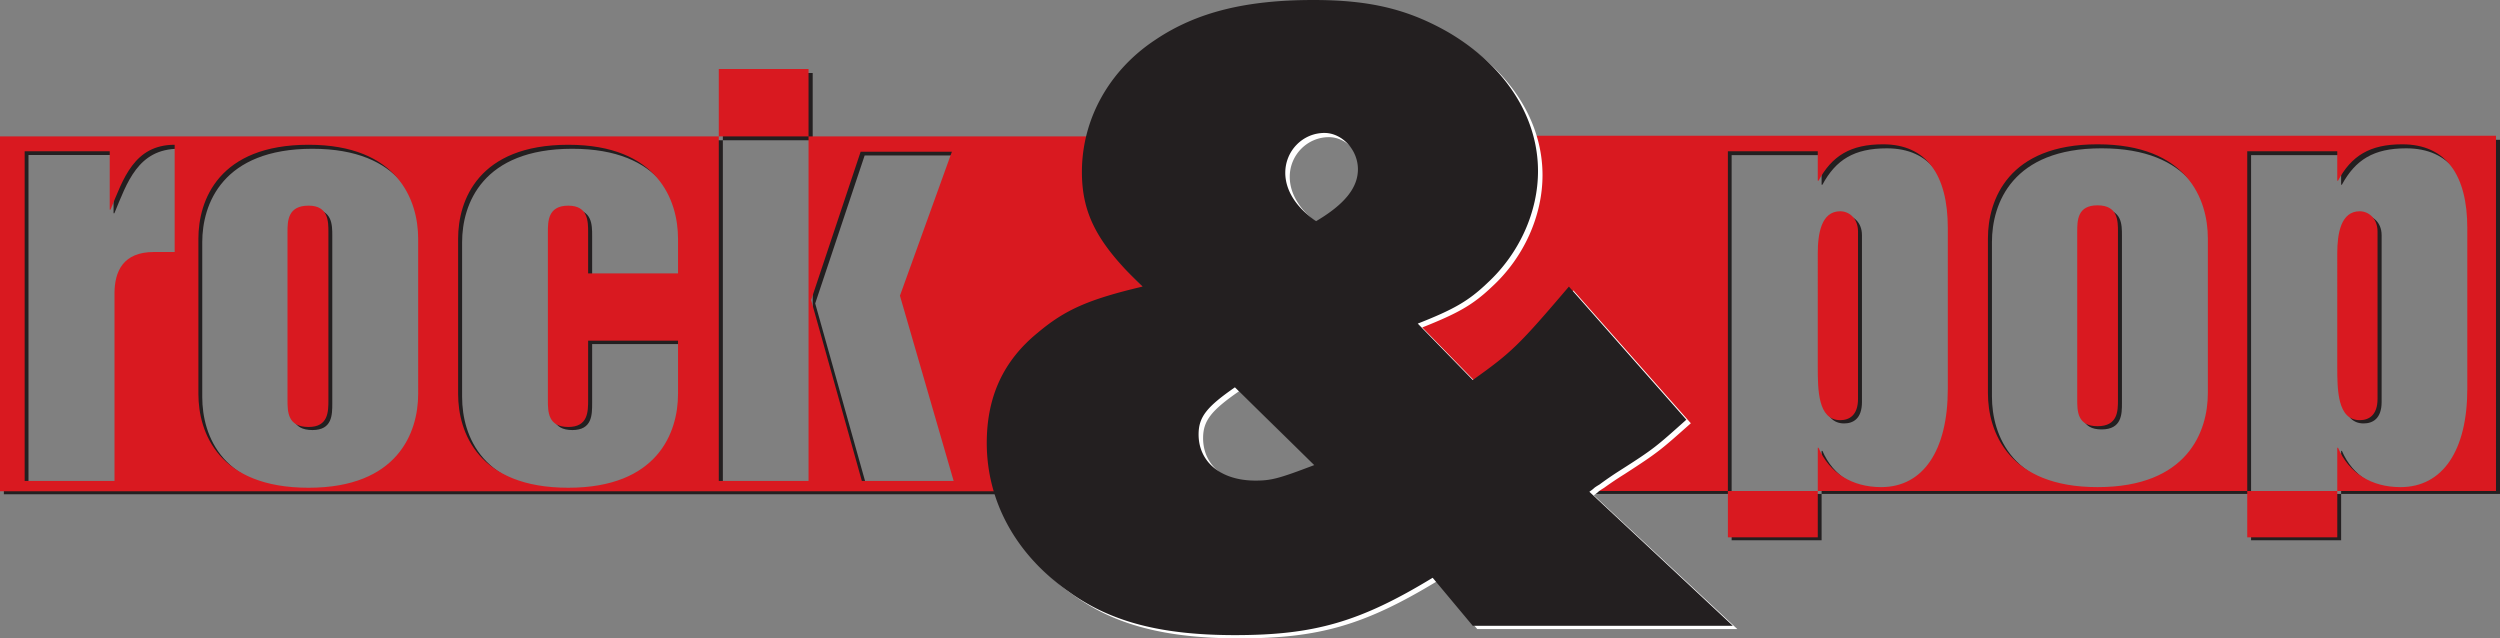 <svg xmlns="http://www.w3.org/2000/svg" width="361.98" height="92.43"><rect width="100%" height="100%" fill="#808080" stroke="none"/><path fill="#231f20" d="M.559 20.309h171.175v51.254H.56V20.309m3.566 49.75h13.016V42.996c0-3.207 1.254-5.969 5.726-5.969h3V21.543c-5.894 0-7.472 4.914-9.308 9.336h-.118V22.44H4.125v47.62m25.16-12.567c0 5.586 2.934 13.551 15.953 13.551 12.926 0 15.883-7.965 15.883-13.55V35.073c0-5.543-2.957-13.531-15.883-13.531-13.02 0-15.953 7.988-15.953 13.531v22.418m12.926-23.336c0-1.597 0-3.836 3.027-3.836 2.875 0 2.875 2.239 2.875 3.836v24.211c0 1.707 0 3.903-2.875 3.903-3.027 0-3.027-2.196-3.027-3.903v-24.21m24.7 23.335c0 5.586 2.944 13.551 15.956 13.551 12.957 0 15.914-7.965 15.914-13.55v-7.677H85.738v8.551c0 1.707 0 3.903-2.87 3.903-2.958 0-2.958-2.196-2.958-3.903v-24.21c0-1.598 0-3.837 2.957-3.837 2.871 0 2.871 2.239 2.871 3.836v5.946h13.043v-5.028c0-5.543-2.957-13.531-15.914-13.531-13.012 0-15.957 7.988-15.957 13.531v22.418m58.461 12.567h13.305l-7.785-26.746 7.543-20.805h-13.239l-7.16 21.43 7.336 26.12m-20.707 0h13.008V10.57h-13.008v59.49m95.363-49.818H361.98v51.274H200.027V20.242m50.7 57.985h13.027v-12.95h.117c1.574 3.66 4.848 5.703 9.047 5.703 6.102 0 9.668-5.296 9.668-14.207V33.551c0-7.61-3.055-12.074-9.379-12.074-4.758 0-7.387 1.66-9.336 5.27h-.117v-4.282h-13.027v55.762m13.027-41c0-2.938.562-6.079 3.262-6.079 1.277 0 2.582.989 2.582 2.918v24.141c0 2.426-1.285 3.102-2.582 3.102-3.262 0-3.262-4.465-3.262-7.72V37.228m24.664 20.199c0 5.543 2.937 13.554 15.867 13.554 12.992 0 15.977-8.011 15.977-13.554V35.05c0-5.586-2.985-13.574-15.977-13.574-12.93 0-15.867 7.988-15.867 13.574v22.375m12.902-23.317c0-1.593 0-3.812 2.965-3.812 2.957 0 2.957 2.219 2.957 3.812v24.235c0 1.593 0 3.836-2.957 3.836-2.965 0-2.965-2.243-2.965-3.836V34.109m24.618 44.118h13.039v-12.95h.109c1.57 3.66 4.855 5.703 9.066 5.703 6.11 0 9.676-5.296 9.676-14.207V33.551c0-7.61-3.055-12.074-9.43-12.074-4.707 0-7.355 1.66-9.312 5.27h-.11v-4.282h-13.038v55.762m13.039-41c0-2.938.582-6.079 3.253-6.079 1.254 0 2.61.989 2.61 2.918v24.141c0 2.426-1.305 3.102-2.61 3.102-3.253 0-3.253-4.465-3.253-7.72V37.228"/><path fill="#d91920" d="M0 19.746h171.129v51.39H0v-51.39m3.57 49.887h13.008v-27.13c0-3.233 1.262-6.015 5.703-6.015h3.008V20.961c-5.883 0-7.45 4.957-9.285 9.398h-.117v-8.457H3.57v47.73m25.157-12.585c0 5.582 2.933 13.574 15.953 13.574 12.898 0 15.867-7.992 15.867-13.574V34.559c0-5.563-2.969-13.598-15.867-13.598-13.02 0-15.953 8.035-15.953 13.598v22.488M41.629 33.64c0-1.598 0-3.864 3.05-3.864 2.872 0 2.872 2.266 2.872 3.864v24.254c0 1.707 0 3.93-2.871 3.93-3.051 0-3.051-2.223-3.051-3.93V33.64m24.703 23.406c0 5.582 2.938 13.574 15.953 13.574 12.93 0 15.887-7.992 15.887-13.574v-7.723H85.156v8.57c0 1.708 0 3.93-2.87 3.93-2.958 0-2.958-2.222-2.958-3.93V33.642c0-1.598 0-3.864 2.957-3.864 2.871 0 2.871 2.266 2.871 3.864v5.945h13.016V34.56c0-5.563-2.957-13.598-15.887-13.598-13.015 0-15.953 8.035-15.953 13.598v22.488m58.457 12.586h13.29l-7.774-26.817 7.52-20.847h-13.212l-7.168 21.476 7.344 26.188m-20.715 0h12.996V9.988h-12.996v59.645m95.418-49.977h161.906V71.09H199.492V19.656m50.692 58.145h13.015V64.828h.11c1.57 3.66 4.87 5.703 9.07 5.703 6.078 0 9.648-5.297 9.648-14.23V33.008c0-7.63-3.054-12.113-9.379-12.113-4.753 0-7.382 1.68-9.34 5.27h-.109v-4.263h-13.015v55.899m13.015-41.11c0-2.918.531-6.101 3.25-6.101 1.254 0 2.578.984 2.578 2.937v24.211c0 2.403-1.273 3.098-2.578 3.098-3.25 0-3.25-4.469-3.25-7.766V36.691m24.637 20.239c0 5.566 2.965 13.601 15.863 13.601 13.016 0 15.98-8.035 15.98-13.601V34.516c0-5.61-2.964-13.621-15.98-13.621-12.898 0-15.863 8.011-15.863 13.62V56.93m12.93-23.36c0-1.617 0-3.84 2.933-3.84 2.965 0 2.965 2.223 2.965 3.84v24.305c0 1.613 0 3.836-2.965 3.836-2.933 0-2.933-2.223-2.933-3.836V33.57m24.617 44.23h13.035V64.829h.11c1.574 3.66 4.824 5.703 9.042 5.703 6.11 0 9.676-5.297 9.676-14.23V33.008c0-7.63-3.055-12.113-9.426-12.113-4.715 0-7.363 1.68-9.293 5.27h-.109v-4.263h-13.035v55.899m13.035-41.11c0-2.918.535-6.101 3.254-6.101 1.234 0 2.578.984 2.578 2.937v24.211c0 2.403-1.273 3.098-2.578 3.098-3.254 0-3.254-4.469-3.254-7.766V36.691"/><path fill="#fff" d="M213.898 91.086h37.657l-20.782-19.367c.946-.676.383-.406 1.477-1.078a52.015 52.015 0 0 1 2.941-1.973c5.008-3.234 5.278-3.523 9.63-7.383l-17.008-19.234c-7.293 8.554-8.282 9.496-13.915 13.515l-7.964-8.152c5.117-2.039 7.293-3.227 10.093-5.898 4.625-4.243 7.317-10.282 7.317-16.16 0-7.876-4.758-15.231-12.969-20.06C204.539 1.974 199.039.63 190.805.63c-9.735 0-16.899 1.75-22.84 5.746-6.758 4.398-10.664 11.488-10.664 19.094 0 6.172 2.316 10.457 8.777 16.582-7.832 1.844-11.195 3.324-15.172 6.664-4.96 4.043-7.379 9.25-7.379 15.933 0 8.418 4.172 16.137 11.887 21.5 6.063 4.399 13.469 6.282 24.04 6.282 11.487 0 18.081-1.883 28.632-8.278l5.812 6.934M190.941 67.86c-5.164 1.973-6.238 2.243-8.527 2.243-4.984 0-8.215-2.668-8.215-6.665 0-2.53 1.192-4.015 5.254-6.82l11.488 11.242m.27-35.273c-2.848-1.887-4.465-4.422-4.465-6.984 0-3.184 2.559-5.743 5.672-5.743 2.539 0 4.848 2.426 4.848 5.227 0 2.695-1.907 5.074-6.055 7.5"/><path fill="#231f20" d="M213.246 90.613h37.656l-20.777-19.41c.941-.648.383-.402 1.477-1.055a50.857 50.857 0 0 1 2.941-2.02c5.004-3.183 5.273-3.476 9.625-7.358l-17.004-19.274c-7.297 8.566-8.285 9.508-13.918 13.527l-7.965-8.168c5.117-2.02 7.293-3.21 10.098-5.898 4.621-4.27 7.312-10.281 7.312-16.18 0-7.879-4.754-15.261-12.964-20.09C203.89 1.348 198.39 0 190.152 0c-9.734 0-16.894 1.754-22.836 5.746-6.761 4.445-10.664 11.559-10.664 19.14 0 6.173 2.313 10.454 8.778 16.61-7.836 1.856-11.2 3.34-15.176 6.684-4.961 4.039-7.379 9.246-7.379 15.957 0 8.414 4.176 16.156 11.89 21.543 6.06 4.394 13.465 6.28 24.04 6.28 11.484 0 18.082-1.886 28.632-8.304l5.81 6.957m-22.958-23.27c-5.164 1.973-6.238 2.243-8.523 2.243-4.989 0-8.22-2.691-8.22-6.684 0-2.539 1.196-4 5.259-6.82l11.484 11.262m.274-35.32c-2.852-1.93-4.465-4.446-4.465-7 0-3.212 2.558-5.774 5.672-5.774 2.539 0 4.847 2.426 4.847 5.258 0 2.664-1.906 5.066-6.055 7.515"/></svg>
